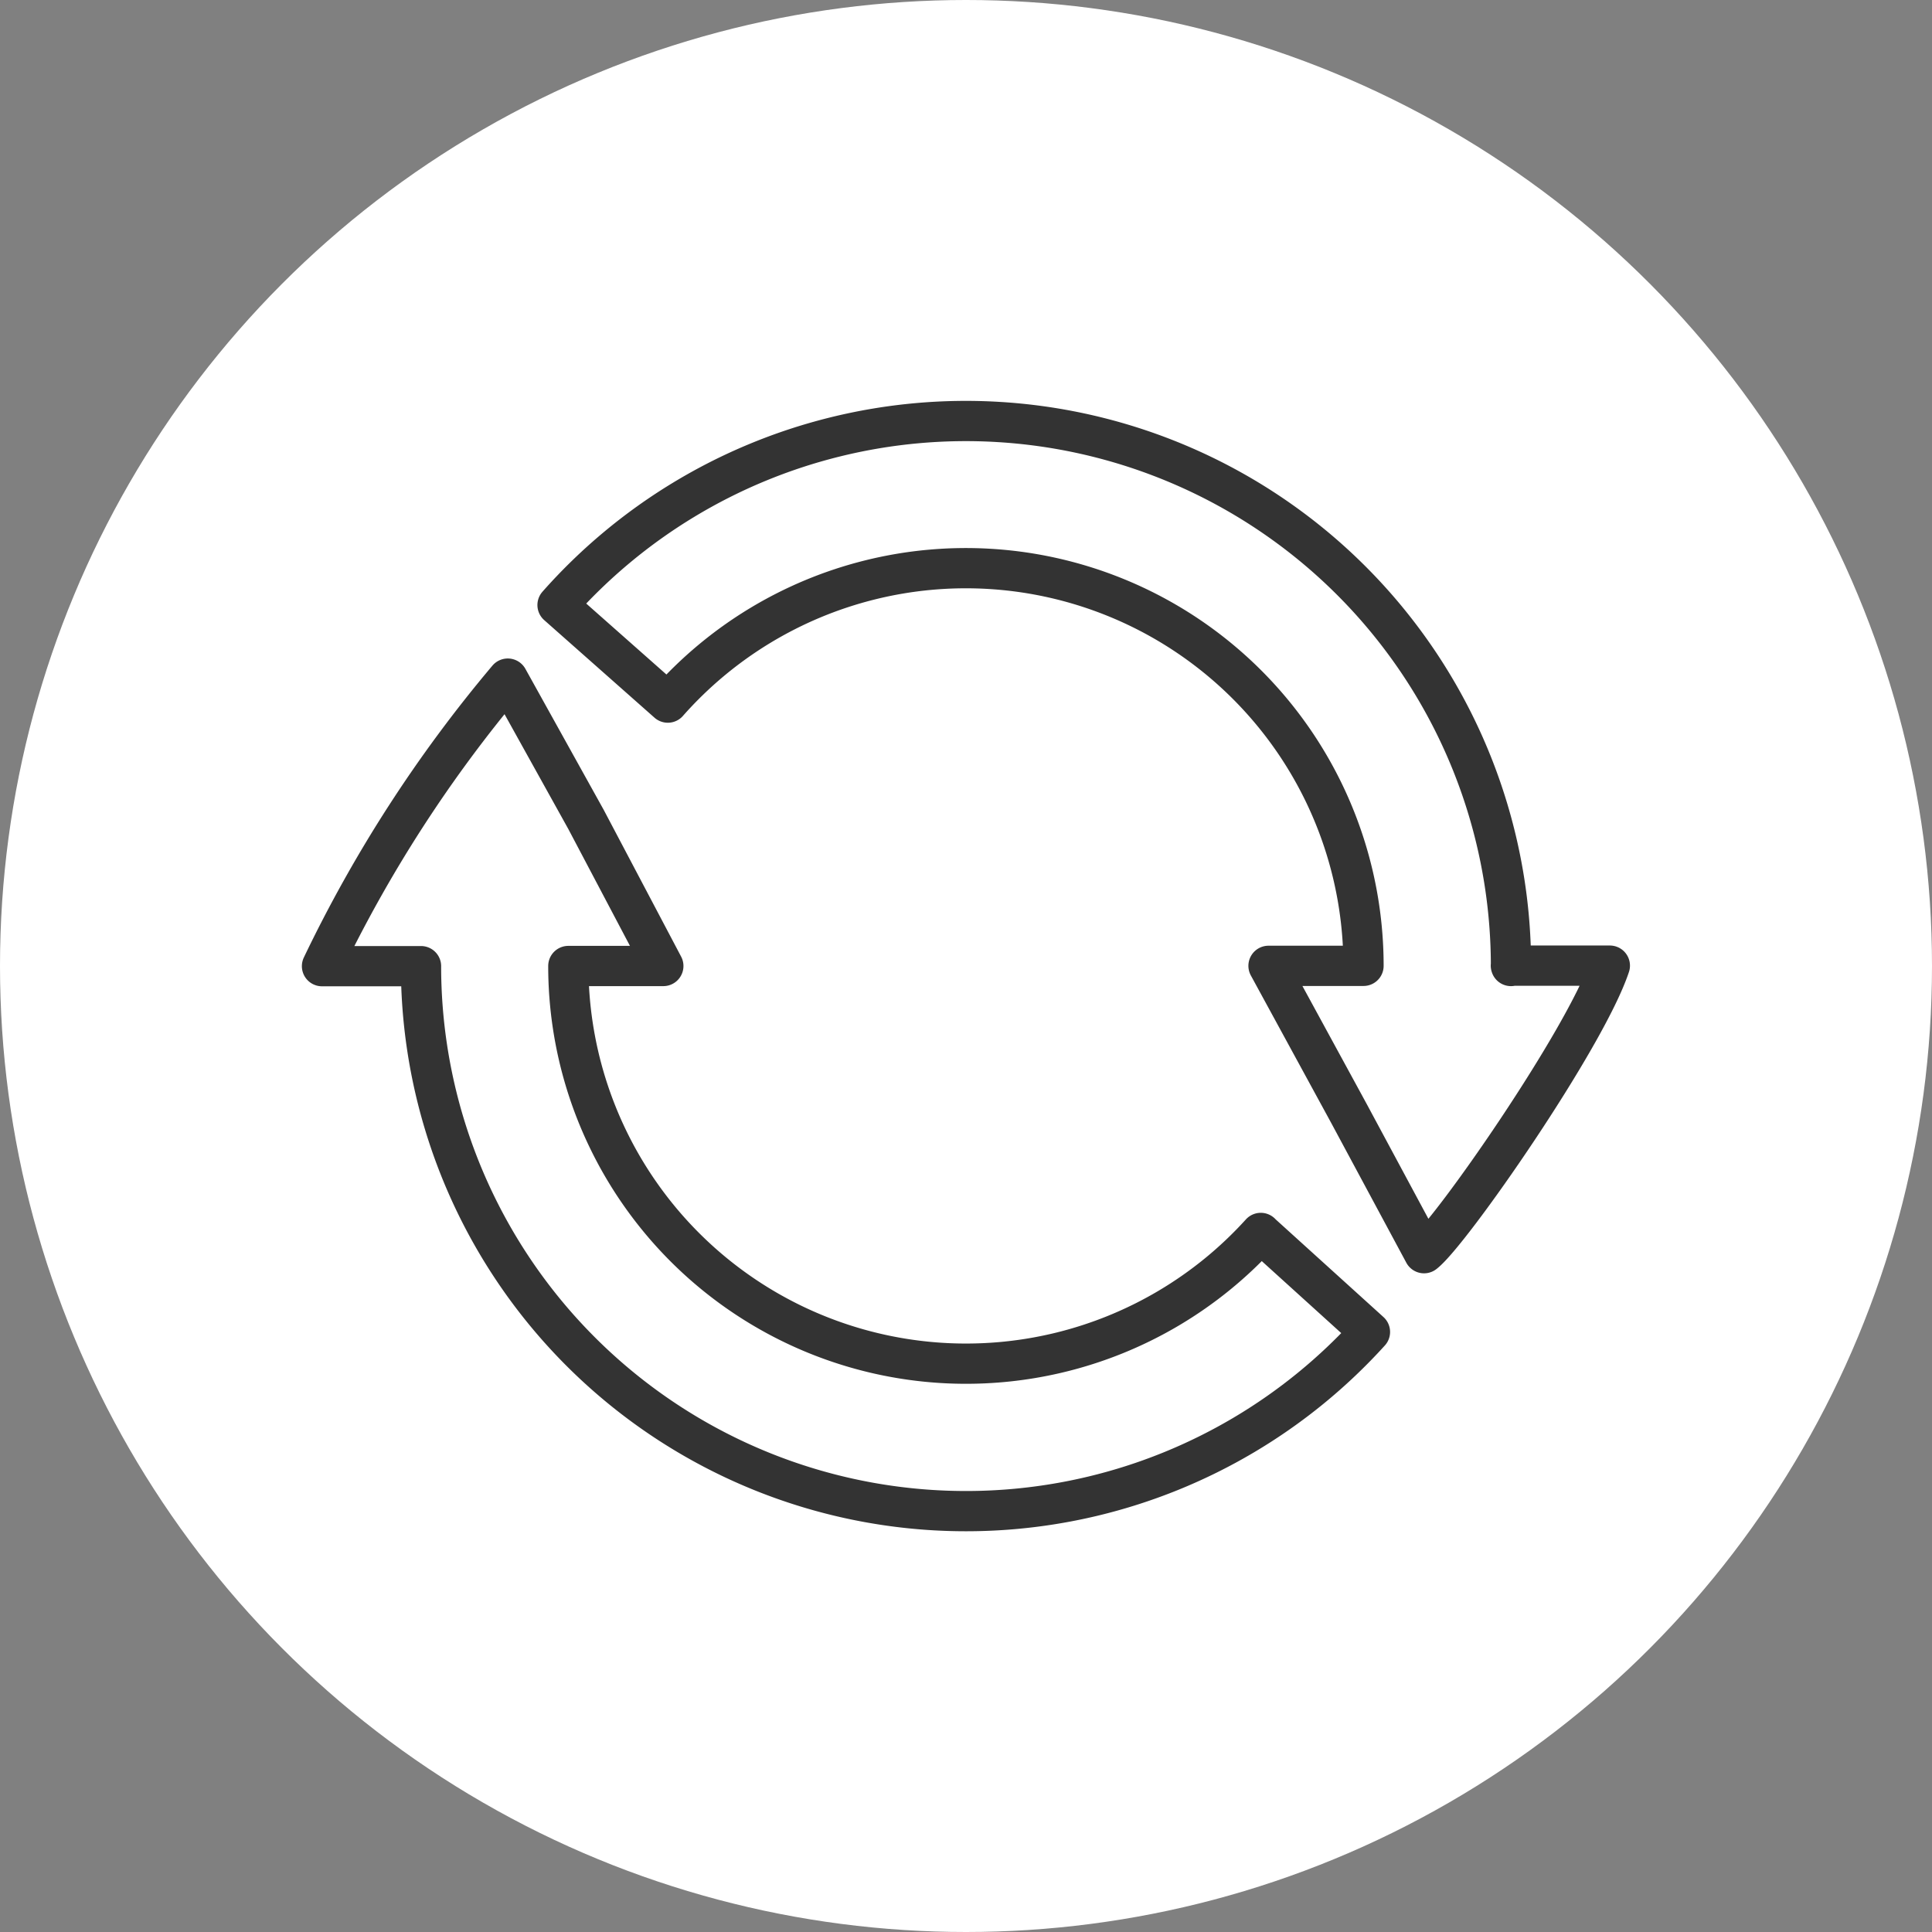 <svg height="96" viewBox="0 0 96 96" width="96" xmlns="http://www.w3.org/2000/svg"><rect x="0" y="0" width="96" height="96" fill="#808080" stroke="none"/><circle cx="48" cy="48" fill="#fff" r="48"/><g fill="none"><path d="m72.006 43.23a27.085 27.085 0 0 0 -47.376-17.936l5.48 4.848a19.758 19.758 0 0 1 34.568 13.08h-4.72l3.984 7.312 3.744 6.966c1.3-.992 8.024-10.656 9.232-14.288h-4.918z" stroke="#333" stroke-linejoin="round" stroke-width="2" transform="translate(3.074 4.77)"/><path d="m56.648 59.694a19.761 19.761 0 0 1 -34.408-13.264h4.72l-3.84-7.28-3.888-7a67.189 67.189 0 0 0 -9.232 14.288h4.92a27.079 27.079 0 0 0 47.152 18.176l-5.424-4.914z" stroke="#333" stroke-linejoin="round" stroke-width="2" transform="translate(6 1.57)"/><path d="m8 8h80v80h-80z"/></g></svg>